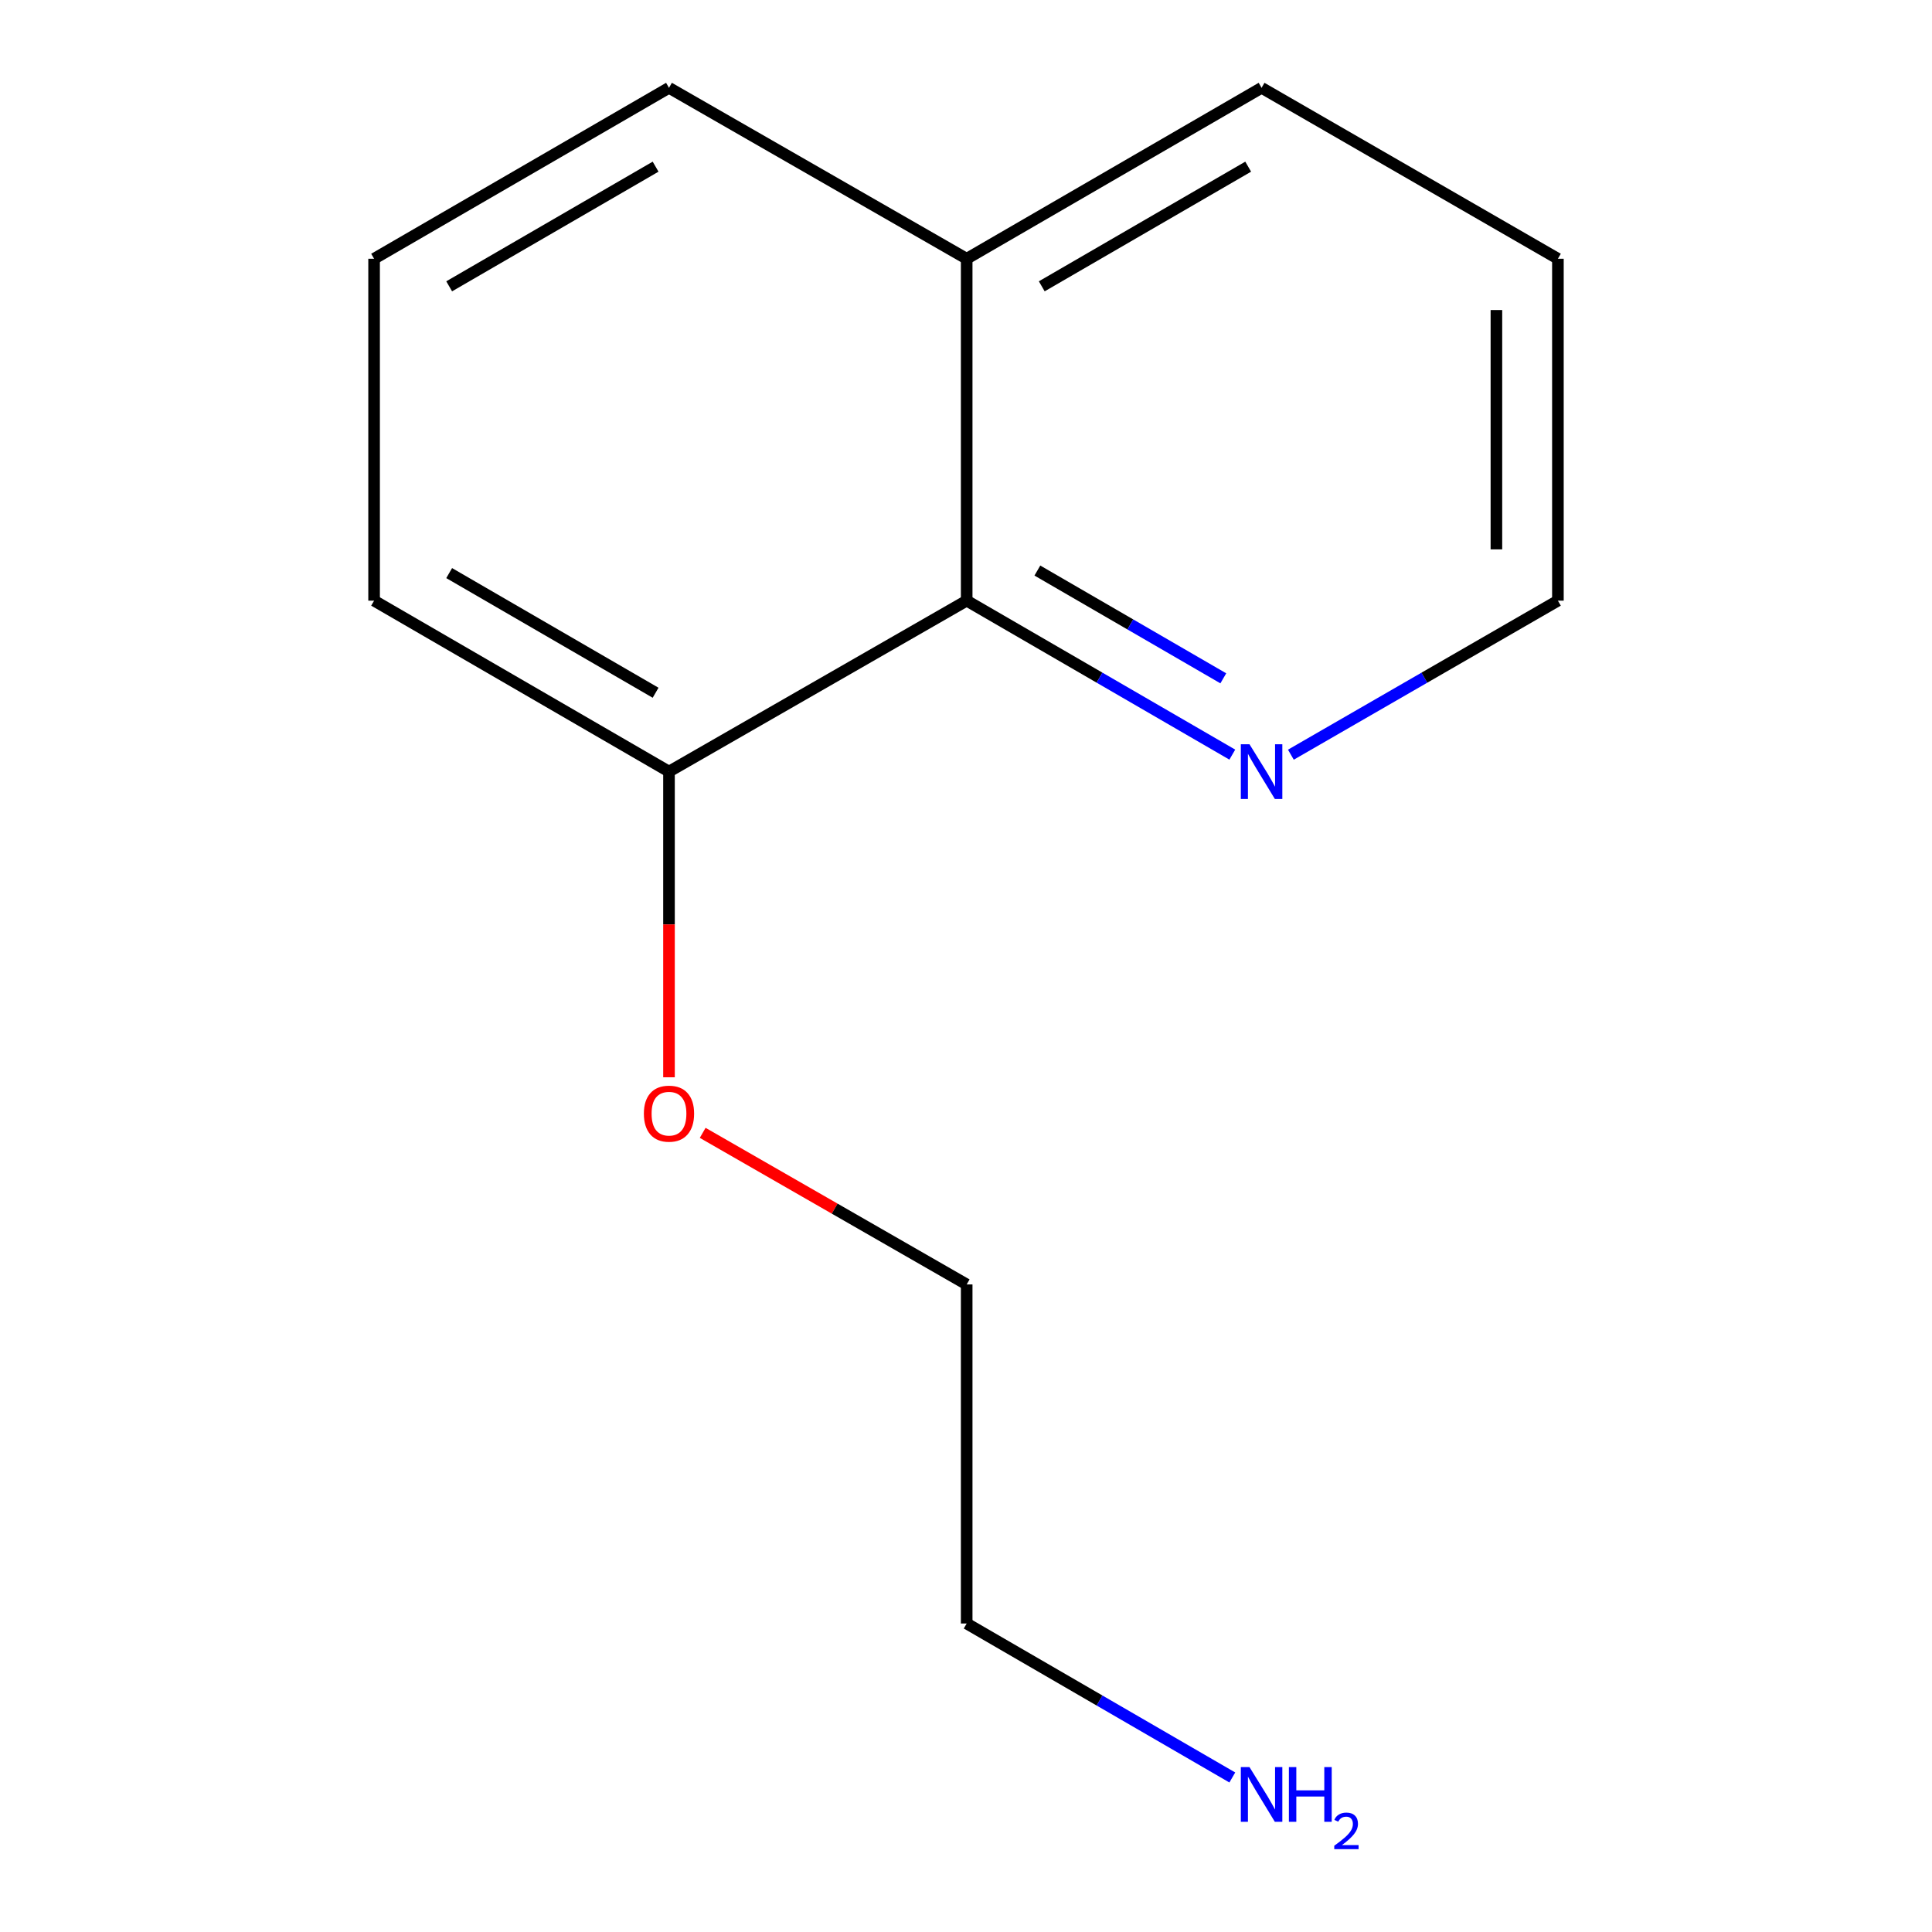 <?xml version='1.0' encoding='iso-8859-1'?>
<svg version='1.1' baseProfile='full'
              xmlns='http://www.w3.org/2000/svg'
                      xmlns:rdkit='http://www.rdkit.org/xml'
                      xmlns:xlink='http://www.w3.org/1999/xlink'
                  xml:space='preserve'
width='1000px' height='1000px' viewBox='0 0 1000 1000'>
<!-- END OF HEADER -->
<rect style='opacity:1.0;fill:#FFFFFF;stroke:none' width='1000' height='1000' x='0' y='0'> </rect>
<path class='bond-0' d='M 500.354,310.9 L 569.096,350.747' style='fill:none;fill-rule:evenodd;stroke:#000000;stroke-width:6px;stroke-linecap:butt;stroke-linejoin:miter;stroke-opacity:1' />
<path class='bond-0' d='M 569.096,350.747 L 637.839,390.594' style='fill:none;fill-rule:evenodd;stroke:#0000FF;stroke-width:6px;stroke-linecap:butt;stroke-linejoin:miter;stroke-opacity:1' />
<path class='bond-0' d='M 536.94,295.315 L 585.06,323.207' style='fill:none;fill-rule:evenodd;stroke:#000000;stroke-width:6px;stroke-linecap:butt;stroke-linejoin:miter;stroke-opacity:1' />
<path class='bond-0' d='M 585.06,323.207 L 633.18,351.1' style='fill:none;fill-rule:evenodd;stroke:#0000FF;stroke-width:6px;stroke-linecap:butt;stroke-linejoin:miter;stroke-opacity:1' />
<path class='bond-1' d='M 500.354,310.9 L 346.268,399.377' style='fill:none;fill-rule:evenodd;stroke:#000000;stroke-width:6px;stroke-linecap:butt;stroke-linejoin:miter;stroke-opacity:1' />
<path class='bond-2' d='M 500.354,310.9 L 500.354,133.931' style='fill:none;fill-rule:evenodd;stroke:#000000;stroke-width:6px;stroke-linecap:butt;stroke-linejoin:miter;stroke-opacity:1' />
<path class='bond-6' d='M 668.156,390.628 L 737.262,350.764' style='fill:none;fill-rule:evenodd;stroke:#0000FF;stroke-width:6px;stroke-linecap:butt;stroke-linejoin:miter;stroke-opacity:1' />
<path class='bond-6' d='M 737.262,350.764 L 806.368,310.9' style='fill:none;fill-rule:evenodd;stroke:#000000;stroke-width:6px;stroke-linecap:butt;stroke-linejoin:miter;stroke-opacity:1' />
<path class='bond-4' d='M 346.268,399.377 L 346.268,478.489' style='fill:none;fill-rule:evenodd;stroke:#000000;stroke-width:6px;stroke-linecap:butt;stroke-linejoin:miter;stroke-opacity:1' />
<path class='bond-4' d='M 346.268,478.489 L 346.268,557.602' style='fill:none;fill-rule:evenodd;stroke:#FF0000;stroke-width:6px;stroke-linecap:butt;stroke-linejoin:miter;stroke-opacity:1' />
<path class='bond-7' d='M 346.268,399.377 L 193.632,310.9' style='fill:none;fill-rule:evenodd;stroke:#000000;stroke-width:6px;stroke-linecap:butt;stroke-linejoin:miter;stroke-opacity:1' />
<path class='bond-7' d='M 339.336,358.565 L 232.491,296.632' style='fill:none;fill-rule:evenodd;stroke:#000000;stroke-width:6px;stroke-linecap:butt;stroke-linejoin:miter;stroke-opacity:1' />
<path class='bond-8' d='M 500.354,133.931 L 346.268,45.455' style='fill:none;fill-rule:evenodd;stroke:#000000;stroke-width:6px;stroke-linecap:butt;stroke-linejoin:miter;stroke-opacity:1' />
<path class='bond-10' d='M 500.354,133.931 L 652.99,45.455' style='fill:none;fill-rule:evenodd;stroke:#000000;stroke-width:6px;stroke-linecap:butt;stroke-linejoin:miter;stroke-opacity:1' />
<path class='bond-10' d='M 539.213,148.199 L 646.058,86.266' style='fill:none;fill-rule:evenodd;stroke:#000000;stroke-width:6px;stroke-linecap:butt;stroke-linejoin:miter;stroke-opacity:1' />
<path class='bond-3' d='M 637.839,920.018 L 569.096,880.171' style='fill:none;fill-rule:evenodd;stroke:#0000FF;stroke-width:6px;stroke-linecap:butt;stroke-linejoin:miter;stroke-opacity:1' />
<path class='bond-3' d='M 569.096,880.171 L 500.354,840.324' style='fill:none;fill-rule:evenodd;stroke:#000000;stroke-width:6px;stroke-linecap:butt;stroke-linejoin:miter;stroke-opacity:1' />
<path class='bond-11' d='M 363.71,586.362 L 432.032,625.592' style='fill:none;fill-rule:evenodd;stroke:#FF0000;stroke-width:6px;stroke-linecap:butt;stroke-linejoin:miter;stroke-opacity:1' />
<path class='bond-11' d='M 432.032,625.592 L 500.354,664.822' style='fill:none;fill-rule:evenodd;stroke:#000000;stroke-width:6px;stroke-linecap:butt;stroke-linejoin:miter;stroke-opacity:1' />
<path class='bond-5' d='M 193.632,133.931 L 346.268,45.455' style='fill:none;fill-rule:evenodd;stroke:#000000;stroke-width:6px;stroke-linecap:butt;stroke-linejoin:miter;stroke-opacity:1' />
<path class='bond-5' d='M 232.491,148.199 L 339.336,86.266' style='fill:none;fill-rule:evenodd;stroke:#000000;stroke-width:6px;stroke-linecap:butt;stroke-linejoin:miter;stroke-opacity:1' />
<path class='bond-13' d='M 193.632,133.931 L 193.632,310.9' style='fill:none;fill-rule:evenodd;stroke:#000000;stroke-width:6px;stroke-linecap:butt;stroke-linejoin:miter;stroke-opacity:1' />
<path class='bond-14' d='M 806.368,310.9 L 806.368,133.931' style='fill:none;fill-rule:evenodd;stroke:#000000;stroke-width:6px;stroke-linecap:butt;stroke-linejoin:miter;stroke-opacity:1' />
<path class='bond-14' d='M 774.536,284.355 L 774.536,160.476' style='fill:none;fill-rule:evenodd;stroke:#000000;stroke-width:6px;stroke-linecap:butt;stroke-linejoin:miter;stroke-opacity:1' />
<path class='bond-9' d='M 500.354,840.324 L 500.354,664.822' style='fill:none;fill-rule:evenodd;stroke:#000000;stroke-width:6px;stroke-linecap:butt;stroke-linejoin:miter;stroke-opacity:1' />
<path class='bond-12' d='M 652.99,45.455 L 806.368,133.931' style='fill:none;fill-rule:evenodd;stroke:#000000;stroke-width:6px;stroke-linecap:butt;stroke-linejoin:miter;stroke-opacity:1' />
<path  class='atom-1' d='M 646.73 385.217
L 656.01 400.217
Q 656.93 401.697, 658.41 404.377
Q 659.89 407.057, 659.97 407.217
L 659.97 385.217
L 663.73 385.217
L 663.73 413.537
L 659.85 413.537
L 649.89 397.137
Q 648.73 395.217, 647.49 393.017
Q 646.29 390.817, 645.93 390.137
L 645.93 413.537
L 642.25 413.537
L 642.25 385.217
L 646.73 385.217
' fill='#0000FF'/>
<path  class='atom-4' d='M 646.73 914.641
L 656.01 929.641
Q 656.93 931.121, 658.41 933.801
Q 659.89 936.481, 659.97 936.641
L 659.97 914.641
L 663.73 914.641
L 663.73 942.961
L 659.85 942.961
L 649.89 926.561
Q 648.73 924.641, 647.49 922.441
Q 646.29 920.241, 645.93 919.561
L 645.93 942.961
L 642.25 942.961
L 642.25 914.641
L 646.73 914.641
' fill='#0000FF'/>
<path  class='atom-4' d='M 667.13 914.641
L 670.97 914.641
L 670.97 926.681
L 685.45 926.681
L 685.45 914.641
L 689.29 914.641
L 689.29 942.961
L 685.45 942.961
L 685.45 929.881
L 670.97 929.881
L 670.97 942.961
L 667.13 942.961
L 667.13 914.641
' fill='#0000FF'/>
<path  class='atom-4' d='M 690.662 941.967
Q 691.349 940.198, 692.986 939.221
Q 694.622 938.218, 696.893 938.218
Q 699.718 938.218, 701.302 939.749
Q 702.886 941.281, 702.886 944
Q 702.886 946.772, 700.826 949.359
Q 698.794 951.946, 694.57 955.009
L 703.202 955.009
L 703.202 957.121
L 690.61 957.121
L 690.61 955.352
Q 694.094 952.87, 696.154 951.022
Q 698.239 949.174, 699.242 947.511
Q 700.246 945.848, 700.246 944.132
Q 700.246 942.337, 699.348 941.333
Q 698.45 940.33, 696.893 940.33
Q 695.388 940.33, 694.385 940.937
Q 693.382 941.545, 692.669 942.891
L 690.662 941.967
' fill='#0000FF'/>
<path  class='atom-5' d='M 333.268 576.426
Q 333.268 569.626, 336.628 565.826
Q 339.988 562.026, 346.268 562.026
Q 352.548 562.026, 355.908 565.826
Q 359.268 569.626, 359.268 576.426
Q 359.268 583.306, 355.868 587.226
Q 352.468 591.106, 346.268 591.106
Q 340.028 591.106, 336.628 587.226
Q 333.268 583.346, 333.268 576.426
M 346.268 587.906
Q 350.588 587.906, 352.908 585.026
Q 355.268 582.106, 355.268 576.426
Q 355.268 570.866, 352.908 568.066
Q 350.588 565.226, 346.268 565.226
Q 341.948 565.226, 339.588 568.026
Q 337.268 570.826, 337.268 576.426
Q 337.268 582.146, 339.588 585.026
Q 341.948 587.906, 346.268 587.906
' fill='#FF0000'/>
</svg>
